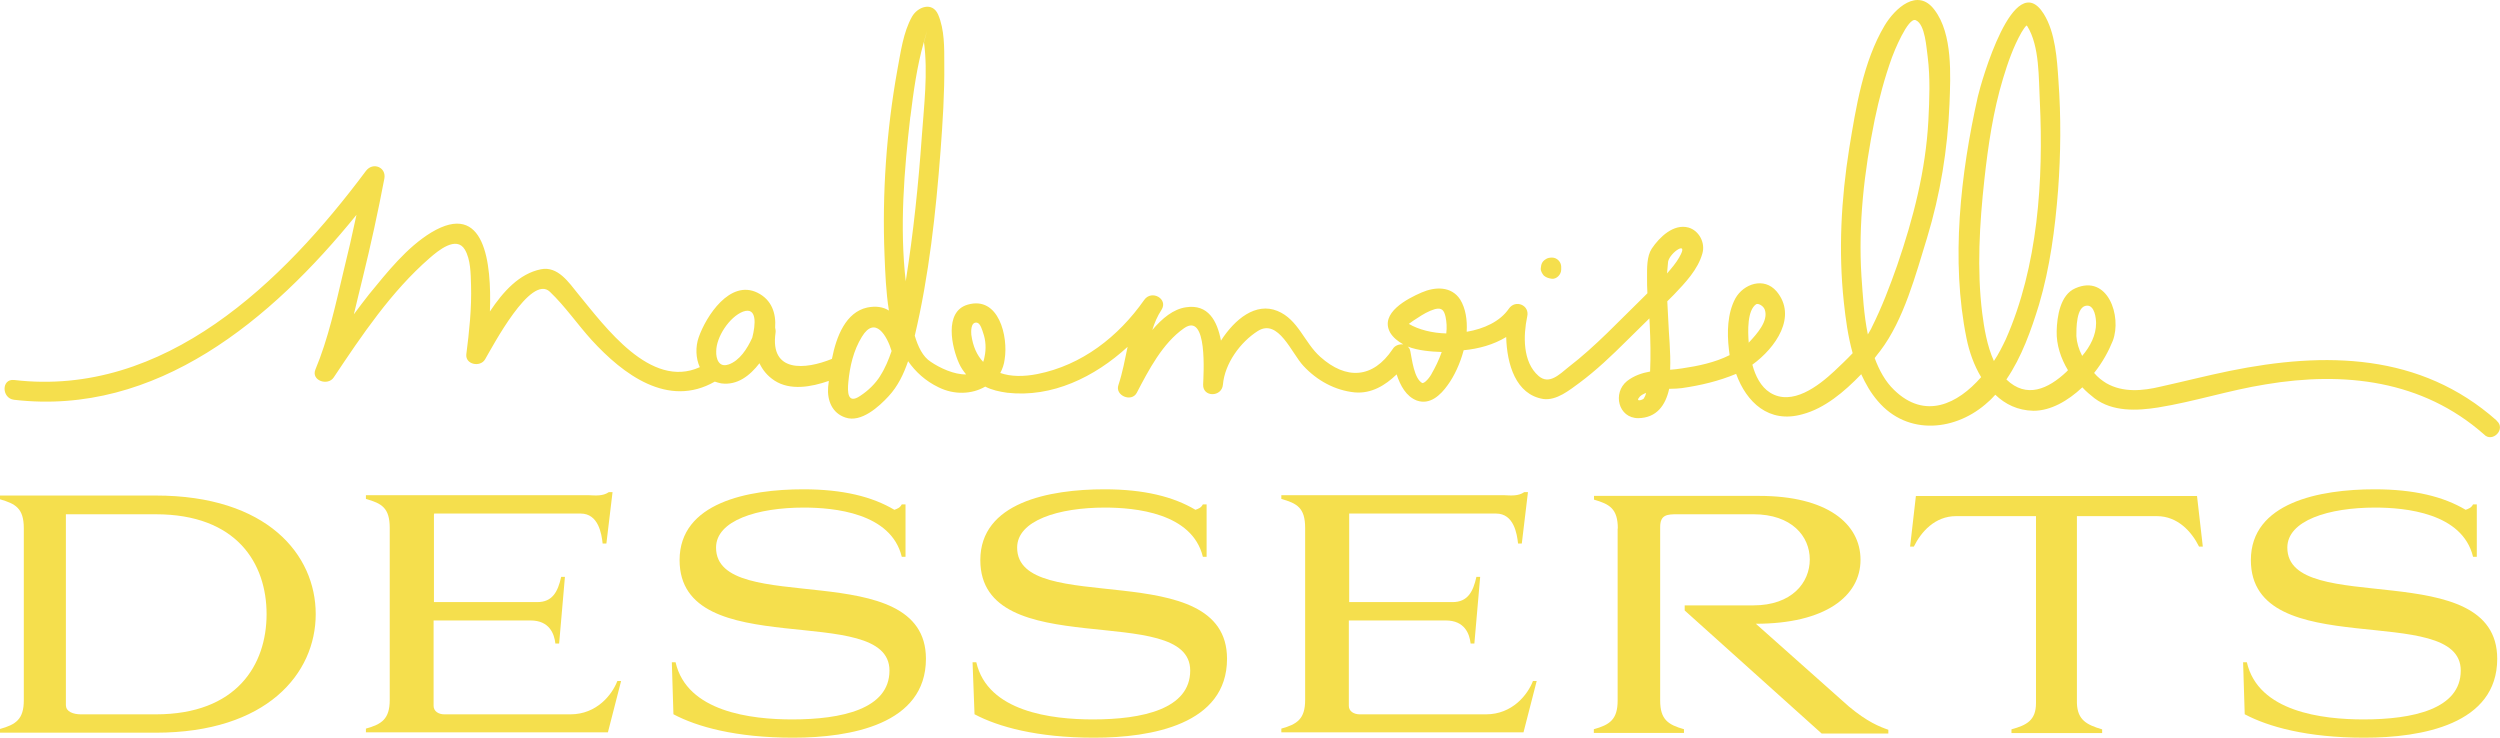 <?xml version="1.0" encoding="UTF-8"?><svg id="Calque_2" xmlns="http://www.w3.org/2000/svg" viewBox="0 0 407.626 120.283"><defs><style>.cls-1{fill:#f5df4d;stroke-width:0px;}</style></defs><g id="Calque_1-2"><path class="cls-1" d="M253.058,45.457c.77.058,1.497-.712,1.497-1.497v-.465c0-.77-.669-1.497-1.497-1.497-.349,0-.77.058-1.061.291-.552.349-.712.77-.77,1.439-.058.436.233.887.494,1.207.407.349.887.465,1.352.523"/><path class="cls-1" d="M407.07,68.558c-12.43-11.02-27.941-11.252-43.511-8.083-3.765.77-7.487,1.73-11.252,2.559-2.937.712-6.164,1.003-8.868-.552-.712-.436-1.381-.945-1.992-1.672,1.381-1.73,2.384-3.591,3.053-5.263,1.497-3.998-.829-10.874-6.106-8.548-2.5,1.061-2.995,4.667-3.053,6.993-.058,2.21.669,4.434,1.846,6.382-.058.058-.174.116-.233.233-2.995,2.82-6.527,4.434-9.813,1.265,2.5-3.649,4.056-8.083,5.321-12.197,1.788-6.048,2.617-12.372,3.111-18.681.436-5.931.494-11.906.058-17.838-.233-3.533-.494-7.821-2.384-10.874-4.885-7.821-10.249,11.252-10.758,13.462-2.82,12.575-4.434,26.735-1.846,39.426.436,2.152,1.207,4.376,2.384,6.324-3.823,4.376-9.144,6.993-14.189,2.093-1.439-1.381-2.442-3.227-3.169-5.205.291-.436.611-.77.887-1.148,3.882-5.088,5.815-12.517,7.661-18.477,2.152-7.109,3.344-14.363,3.649-21.777.174-4.667.552-11.427-2.442-15.366-2.762-3.707-6.469-.233-8.141,2.559-3.489,5.873-4.667,13.346-5.757,19.975-1.323,8.316-1.788,16.747-.887,25.121.291,2.704.669,5.553,1.439,8.316-.945,1.003-1.992,1.992-2.995,2.937-2.559,2.384-6.876,5.757-10.482,3.489-1.497-.945-2.384-2.704-2.878-4.55,3.823-2.762,7.371-7.879,3.94-11.965-2.05-2.384-5.379-1.207-6.702,1.148-1.323,2.442-1.381,5.612-1.061,8.316.058.291.058.669.116.945-2.384,1.207-5.205,1.788-7.705,2.152-.669.116-1.323.174-1.992.233.116-2.937-.233-5.931-.291-7.821-.058-1.061-.116-2.21-.174-3.344.349-.349.712-.712,1.061-1.061,1.846-1.934,3.94-4.114,4.667-6.76.494-1.73-.552-3.707-2.268-4.201-2.442-.669-4.725,1.556-5.99,3.431-.829,1.265-.77,3.227-.77,4.667,0,.887,0,1.73.058,2.617-.174.174-.349.349-.552.552-3.998,3.882-7.879,8.083-12.313,11.485-1.497,1.207-3.169,2.937-4.885,1.439-2.617-2.268-2.5-6.586-1.846-9.697.436-1.846-1.934-2.82-2.995-1.265-1.439,2.093-4.056,3.286-6.876,3.765.116-1.934-.174-3.823-1.061-5.263-1.439-2.21-4.114-2.093-6.28-1.148-2.326,1.003-6.876,3.344-5.146,6.527.494.829,1.265,1.439,2.152,1.934-.669-.058-1.381.174-1.73.77-3.227,4.841-7.603,5.03-11.805,1.265-2.617-2.326-3.591-6.106-6.993-7.487-3.533-1.439-6.934,1.323-9.202,4.841-.611-3.227-2.093-5.99-5.699-5.437-2.05.291-3.882,1.788-5.495,3.707.349-1.148.829-2.268,1.497-3.286,1.148-1.788-1.614-3.344-2.82-1.614-4.201,5.99-10.162,10.642-17.416,12.081-2.21.436-4.318.436-6.048-.174.349-.669.611-1.381.712-2.21.611-3.707-.945-10.424-6.048-8.926-3.882,1.148-2.559,6.993-1.381,9.58.291.669.712,1.265,1.148,1.788-1.934.058-4.318-1.061-5.757-2.05-1.323-.829-2.093-2.5-2.617-4.26,2.326-9.813,3.431-20.062,4.201-30.093.349-4.725.669-9.464.611-14.247,0-2.559.058-5.553-1.003-8.025-.945-2.152-3.344-1.265-4.26.349-1.439,2.559-1.846,5.815-2.384,8.664-1.788,9.929-2.5,20.236-2.093,30.268.116,2.878.233,5.99.712,8.984-.945-.611-2.152-.77-3.533-.494-3.489.77-5.03,4.667-5.757,8.374-4.376,1.788-10.104,2.268-9.202-4.201.058-.349,0-.669-.058-.887.174-2.326-.552-4.55-2.878-5.699-4.492-2.21-8.374,3.823-9.58,7.254-.552,1.556-.494,3.431.174,4.885-8.025,3.649-15.425-6.586-19.858-11.965-1.497-1.846-3.286-4.55-6.048-3.998-3.533.712-6.164,3.649-8.316,6.876.291-7.967-.829-18.129-9.58-12.866-3.998,2.442-7.167,6.469-10.104,10.046-.829,1.061-1.672,2.152-2.5,3.286.494-1.992.945-3.998,1.439-5.931,1.323-5.379,2.5-10.758,3.533-16.195.349-1.846-1.846-2.762-2.995-1.265C46.157,45.981,26.837,64.836,2.297,61.958c-2.093-.233-2.05,2.995,0,3.227,23.217,2.704,42.014-13.098,55.825-30.151-.669,3.169-1.381,6.28-2.152,9.377-1.265,5.321-2.442,10.816-4.55,15.861-.712,1.788,2.05,2.704,2.995,1.265,4.55-6.818,9.377-14.014,15.628-19.451,1.381-1.207,4.376-3.707,5.757-1.381.945,1.614.945,3.882,1.003,5.757.116,3.765-.291,7.603-.77,11.31-.174,1.672,2.268,2.152,3.053.829,1.265-2.152,7.487-14.014,10.583-11.02,2.5,2.384,4.492,5.321,6.818,7.879,5.088,5.553,12.43,11.136,20.062,6.76.349.116.712.233,1.061.291,2.617.349,4.667-1.265,6.222-3.286.494,1.061,1.265,2.05,2.442,2.82,2.559,1.672,5.99,1.061,8.868.058-.058.349-.058.712-.116,1.003-.174,2.21.669,4.26,2.82,4.972,2.559.887,5.495-1.788,7.051-3.489,1.497-1.614,2.442-3.591,3.169-5.699,1.207,1.73,2.82,3.227,4.972,4.26,2.559,1.265,5.437,1.148,7.603-.116,1.061.552,2.326.829,3.591,1.003,7.312.829,14.247-2.559,19.626-7.487-.436,2.093-.829,4.201-1.497,6.222-.611,1.73,2.152,2.878,2.995,1.265,1.934-3.707,4.201-8.083,7.705-10.525,3.882-2.704,3.169,7.603,3.111,9.202-.058,2.093,3.053,2.05,3.227,0,.291-3.431,2.82-6.934,5.699-8.752,3.344-2.093,5.495,3.649,7.429,5.699,2.21,2.384,5.146,3.998,8.374,4.318,2.704.233,4.972-1.148,6.818-2.937.611,1.846,1.556,3.591,3.286,4.26,2.152.77,3.882-.887,5.03-2.5,1.061-1.439,2.05-3.533,2.617-5.699,2.442-.233,4.841-.887,6.934-2.152.116,4.434,1.556,9.377,6.048,10.104,2.152.291,4.26-1.439,5.873-2.617,2.762-2.05,5.263-4.434,7.661-6.818,1.265-1.265,2.5-2.442,3.765-3.707,0,.349.058.712.058,1.061.116,2.5.174,5.03.058,7.603-1.323.233-2.617.669-3.765,1.556-2.384,1.934-1.439,6.048,1.846,6.048,2.995-.058,4.434-2.093,5.03-4.783.829,0,1.556-.058,2.05-.116,3.053-.436,6.048-1.148,8.868-2.326,1.672,4.608,5.321,8.141,10.816,6.586,3.591-.945,6.818-3.649,9.58-6.527.712,1.556,1.556,3.053,2.704,4.376,4.885,5.757,12.866,4.885,18.012.116.436-.349.77-.77,1.148-1.148,1.614,1.556,3.649,2.559,6.222,2.617,2.82,0,5.612-1.614,7.967-3.823.611.669,1.323,1.265,1.992,1.788,2.937,2.21,6.876,2.05,10.365,1.497,5.873-.945,11.601-2.82,17.518-3.765,12.808-2.152,25.557-.712,35.603,8.141,1.352,1.468,3.678-.858,2.079-2.21M118.773,59.428c-1.556.552-2.05-.945-1.992-2.152,0-2.326,2.152-5.612,4.376-6.469,2.326-.829,2.05,2.152,1.497,4.26-.829,1.817-2.05,3.736-3.882,4.376M148.445,19.013c.494-4.056,1.061-8.141,2.152-12.023.727-2.588.746-2.626.058-.116.669,4.972,0,10.424-.349,15.308-.552,7.879-1.381,15.802-2.617,23.624v.116c-1.032-8.897-.262-18.187.741-26.909M143.545,61.26c-.829,1.323-1.992,2.442-3.286,3.286-2.093,1.439-2.093-.669-1.934-2.268.233-2.5.829-5.146,2.21-7.371,2.152-3.533,4.114-.116,4.841,2.326-.494,1.439-1.061,2.82-1.846,4.027M159.304,52.624c.552.058.887,1.323,1.003,1.672.436,1.207.494,2.617.233,3.823-.058.349-.116.611-.233.887-1.003-1.061-1.672-2.5-1.934-4.434-.029-.407-.145-2.123.916-1.963M233.97,50.4c1.148-.291,1.497.233,1.73,1.265.174.829.233,1.73.116,2.704-2.268-.058-4.492-.611-6.106-1.556.436-.349.945-.669,1.381-.945.916-.611,1.817-1.148,2.878-1.468M233.447,60.925c-.291.494-.611.945-1.061,1.323-.349.291-.552.174-.436.233-1.381-.669-1.73-3.94-1.992-5.205-.058-.349-.233-.611-.436-.77,1.73.669,3.823.829,5.553.887-.465,1.323-1.061,2.53-1.643,3.533M273.803,41.968c-.552.945-1.265,1.788-1.992,2.617.058-.669.116-1.265.174-1.934.32-1.526,3.533-3.62,1.817-.698M268.046,64.952c-.116.233-1.556.712-.669-.291.233-.233.611-.436,1.003-.611-.029.291-.145.582-.349.887M286.364,49.6c.291-.174,1.148.233,1.381.887.669,1.846-1.381,4.056-2.5,5.263-.746.804-.785.843-.116.116-.145-1.846-.262-5.292,1.236-6.28M303.518,45.181c-.552-8.606.436-17.242,2.152-25.674.712-3.431,1.614-6.818,2.82-10.162.233-.669,2.617-6.644,3.882-6.048,1.556.669,1.73,4.608,1.934,5.931.436,3.489.291,6.934.116,10.424-.436,8.141-2.442,15.919-5.088,23.624-1.207,3.431-2.5,6.818-4.114,10.046-.174.436-.436.77-.669,1.207-.669-3.256-.829-6.615-1.032-9.348M330.34,3.996s-.058-.116,0,0M323.202,51.069c-.887-7.167-.436-14.596.349-21.777.611-5.553,1.439-11.194,3.053-16.515.77-2.559,1.672-5.146,2.995-7.487.233-.349.494-.829.829-1.148,0,.058.058.058.116.116,2.05,3.286,1.846,8.548,2.05,12.255.611,12.808-.291,26.938-5.553,38.816-.552,1.148-1.148,2.384-1.934,3.533-1.119-2.471-1.585-5.321-1.904-7.792M340.27,49.833c1.265-.058,1.497,2.05,1.497,2.878,0,1.934-.945,3.765-2.268,5.321-.552-1.061-.887-2.21-.945-3.227,0-1.148-.058-4.914,1.73-4.972"/><path class="cls-1" d="M0,119.469v-.611c2.559-.712,3.882-1.556,3.882-4.667v-28.058c0-3.286-1.381-3.998-3.882-4.725v-.611h25.383c18.187,0,26.095,9.639,26.095,19.335s-7.967,19.335-26.095,19.335H0v-.029.029ZM10.758,115.035c0,1.003,1.207,1.439,2.442,1.439h12.197c13.215,0,18.07-8.083,18.07-16.34s-4.841-16.282-18.07-16.282h-14.654v31.198h0l.015-.015Z"/><path class="cls-1" d="M70.755,83.866v14.305h16.864c2.442,0,3.344-1.672,3.882-4.114h.611l-.945,10.874h-.611c-.174-1.556-.945-3.765-4.056-3.765h-15.802v13.927c0,.887.829,1.381,1.73,1.381h20.571c4.318,0,6.818-3.227,7.661-5.437h.611l-2.152,8.374h-39.455v-.611c2.559-.712,3.882-1.556,3.882-4.667v-28.058c0-3.286-1.323-3.998-3.882-4.725v-.611h36.257c1.207.058,2.384.174,3.344-.494h.611l-1.003,8.374h-.611c-.174-1.556-.669-4.885-3.591-4.885h-23.885v.116l-.029.015Z"/><path class="cls-1" d="M109.542,107.984h.611c1.846,8.083,12.313,9.319,19.015,9.319,8.025,0,15.861-1.672,15.861-7.967,0-11.427-34.222-1.003-34.222-18.012,0-9.377,11.194-11.543,20.178-11.543,6.469,0,11.252,1.207,14.843,3.344.494-.174.945-.349,1.207-.887h.611v8.548h-.611c-1.73-7.167-11.078-8.025-15.977-8.025-7.545,0-14.305,2.093-14.305,6.527,0,11.485,34.222,1.148,34.222,18.129,0,10.7-12.313,12.866-21.661,12.866s-15.686-1.788-19.51-3.823l-.262-8.461v-.015Z"/><path class="cls-1" d="M158.577,107.984h.611c1.846,8.083,12.313,9.319,19.015,9.319,8.025,0,15.861-1.672,15.861-7.967,0-11.427-34.222-1.003-34.222-18.012,0-9.377,11.194-11.543,20.236-11.543,6.469,0,11.252,1.207,14.843,3.344.494-.174.945-.349,1.207-.887h.611v8.548h-.611c-1.73-7.167-11.078-8.025-15.977-8.025-7.545,0-14.305,2.093-14.305,6.527,0,11.485,34.222,1.148,34.222,18.129,0,10.7-12.313,12.866-21.661,12.866s-15.686-1.788-19.51-3.823l-.32-8.461-0-.015Z"/><path class="cls-1" d="M219.985,83.866v14.305h16.864c2.442,0,3.344-1.672,3.882-4.114h.611l-.945,10.874h-.611c-.174-1.556-.945-3.765-4.056-3.765h-15.802v13.927c0,.887.829,1.381,1.788,1.381h20.571c4.318,0,6.818-3.227,7.661-5.437h.611l-2.152,8.374h-39.484v-.611c2.559-.712,3.882-1.556,3.882-4.667v-28.058c0-3.286-1.323-3.998-3.882-4.725v-.611h36.257c1.207.058,2.384.174,3.344-.494h.611l-1.003,8.374h-.611c-.174-1.556-.669-4.885-3.591-4.885h-23.944v.116h.029l-.029.015Z"/><path class="cls-1" d="M263.787,86.192c0-3.286-1.381-3.998-3.882-4.725v-.611h26.938c11.02,0,16.515,4.492,16.515,10.424s-5.757,10.424-17.067,10.424l15.134,13.462c3.053,2.559,5.088,3.344,6.469,3.823v.611h-10.874l-22.33-20.062v-.829h11.194c6.28,0,9.202-3.707,9.202-7.487s-2.937-7.371-9.202-7.371h-12.372c-1.672,0-2.82.058-2.82,2.093v28.29c0,3.111,1.323,3.94,3.882,4.667v.611h-14.698v-.611c2.559-.712,3.882-1.556,3.882-4.667v-28.058h.029v.015Z"/><path class="cls-1" d="M342.756,118.916v.611h-14.785v-.611c2.442-.669,3.998-1.439,3.998-4.26v-30.5h-13.04c-3.431,0-5.699,2.559-6.876,4.972h-.611l.945-8.257h45.837l.945,8.257h-.611c-1.207-2.442-3.489-4.972-6.876-4.972h-13.04v30.5c.087,2.762,1.643,3.533,4.085,4.26"/><path class="cls-1" d="M365.74,107.984h.611c1.846,8.083,12.313,9.319,19.015,9.319,8.025,0,15.861-1.672,15.861-7.967,0-11.427-34.222-1.003-34.222-18.012,0-9.377,11.194-11.543,20.178-11.543,6.469,0,11.252,1.207,14.843,3.344.494-.174.945-.349,1.207-.887h.611v8.548h-.611c-1.73-7.167-11.078-8.025-15.977-8.025-7.545,0-14.305,2.093-14.305,6.527,0,11.485,34.222,1.148,34.222,18.129,0,10.7-12.313,12.866-21.661,12.866s-15.686-1.788-19.51-3.823l-.262-8.461 0-.015Z"/></g></svg>